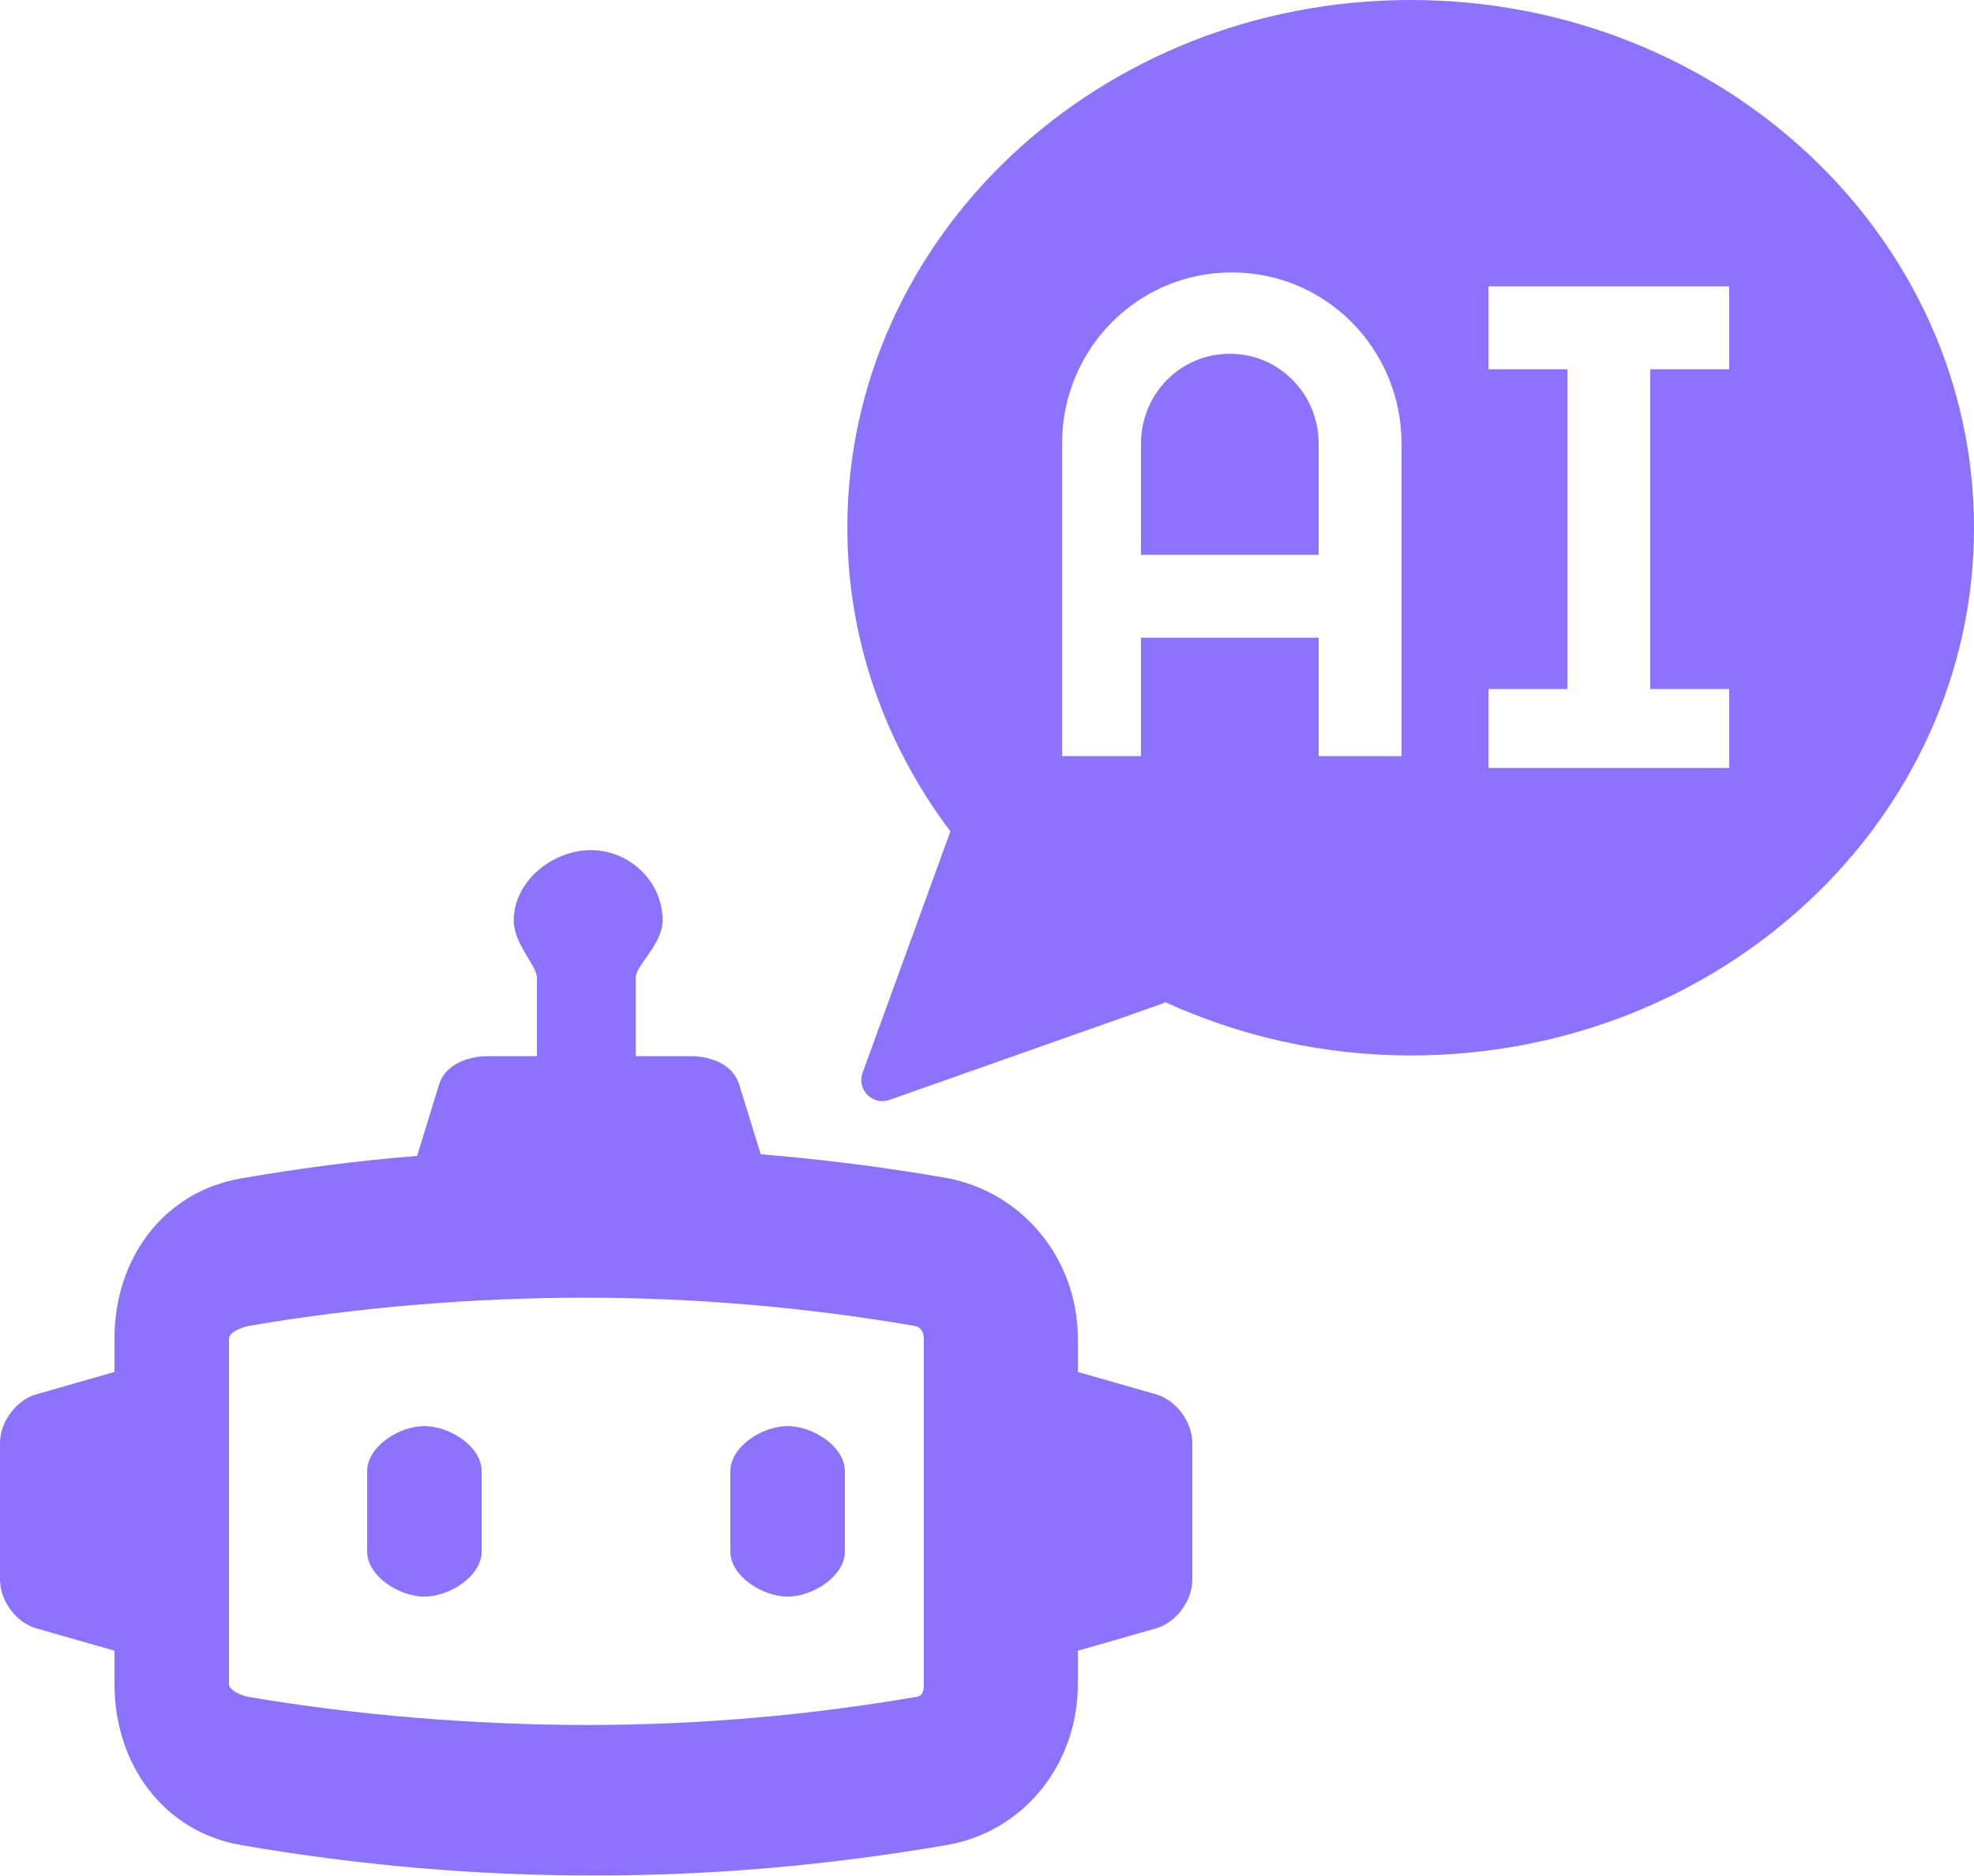 <?xml version="1.0" encoding="UTF-8" standalone="no"?><svg xmlns="http://www.w3.org/2000/svg" xmlns:xlink="http://www.w3.org/1999/xlink" fill="#8b73ff" height="475.1" preserveAspectRatio="xMidYMid meet" version="1" viewBox="0.0 0.0 500.0 475.1" width="500" zoomAndPan="magnify"><g id="change1_1"><path d="M107.5,404.428c6.316,0,14.5-5.12,14.5-11.435v-20.329c0-6.315-8.184-11.435-14.5-11.435S93,366.348,93,372.663v20.329 C93,399.308,101.184,404.428,107.5,404.428z"/></g><g id="change1_2"><path d="M199.5,404.428c6.316,0,14.5-5.12,14.5-11.435v-20.329c0-6.315-8.184-11.435-14.5-11.435s-14.5,5.12-14.5,11.435v20.329 C185,399.308,193.184,404.428,199.5,404.428z"/></g><g id="change1_3"><path d="M8.964,412.403L29,418.133c0,2.84,0,5.68,0,8.52c0,20.085,12.304,37.319,32.099,40.719 c29.878,5.132,59.023,7.698,89.23,7.698s59.492-2.566,89.37-7.698c19.795-3.4,33.301-20.634,33.301-40.719v-8.52l20.036-5.731 c4.634-1.394,8.964-6.661,8.964-12.324v-34.501c0-5.663-4.33-10.93-8.964-12.324L273,347.522v-8.52 c0-20.085-14.037-37.319-33.832-40.719c-15.485-2.66-30.863-4.624-46.479-5.905l-5.473-17.691 c-1.394-4.634-6.563-7.151-12.226-7.151H161v-19.808c0-3.215,6.839-8.551,6.839-14.594c0-9.824-8.356-17.788-18.18-17.788 c-9.824,0-19.535,7.964-19.535,17.788c0,6.044,5.876,11.38,5.876,14.594v19.808h-12.456c-5.663,0-10.93,2.516-12.324,7.151 l-5.571,18.105c-15.616,1.281-29.065,3.039-44.55,5.699C41.304,301.89,29,318.917,29,339.001c0,2.84,0,5.68,0,8.521l-20.036,5.731 C4.33,354.647,0,359.914,0,365.577v34.501C0,405.741,4.33,411.008,8.964,412.403z M58,339.001c0-1.542,3.535-2.894,4.99-3.144 c27.613-4.743,57.039-7.148,85.058-7.148c28.019,0,56.006,2.405,83.619,7.148c1.455,0.25,2.333,1.602,2.333,3.144v87.652 c0,1.542-0.268,2.894-1.723,3.144c-27.613,4.743-55.406,7.147-83.425,7.147c-28.019,0-58.457-2.405-86.069-7.147 c-1.456-0.25-4.783-1.602-4.783-3.144V339.001z"/></g><g id="change1_4"><path d="M311.5,89.609c-12.559,0-22.5,10.217-22.5,22.776v28.15h45v-28.15C334,99.826,324.059,89.609,311.5,89.609z"/></g><g id="change1_5"><path d="M357.311,0c-78.805,0-142.688,59.849-142.688,133.677c0,28.659,9.714,55.149,26.103,76.912l-22.241,61.163 c-1.541,4.239,2.542,8.361,6.795,6.859l69.78-24.628l-0.144-0.229c18.869,8.624,39.987,13.598,62.395,13.598 c78.805,0,142.689-59.849,142.689-133.676C500,59.849,436.116,0,357.311,0z M355,191.535h-21v-30h-45v30h-20v-79.15 c0-23.92,19.08-43.38,43-43.38s43,19.461,43,43.38V191.535z M438,93.535h-20v81h20v20h-61v-20h20v-81h-20v-21h61V93.535z"/></g></svg>